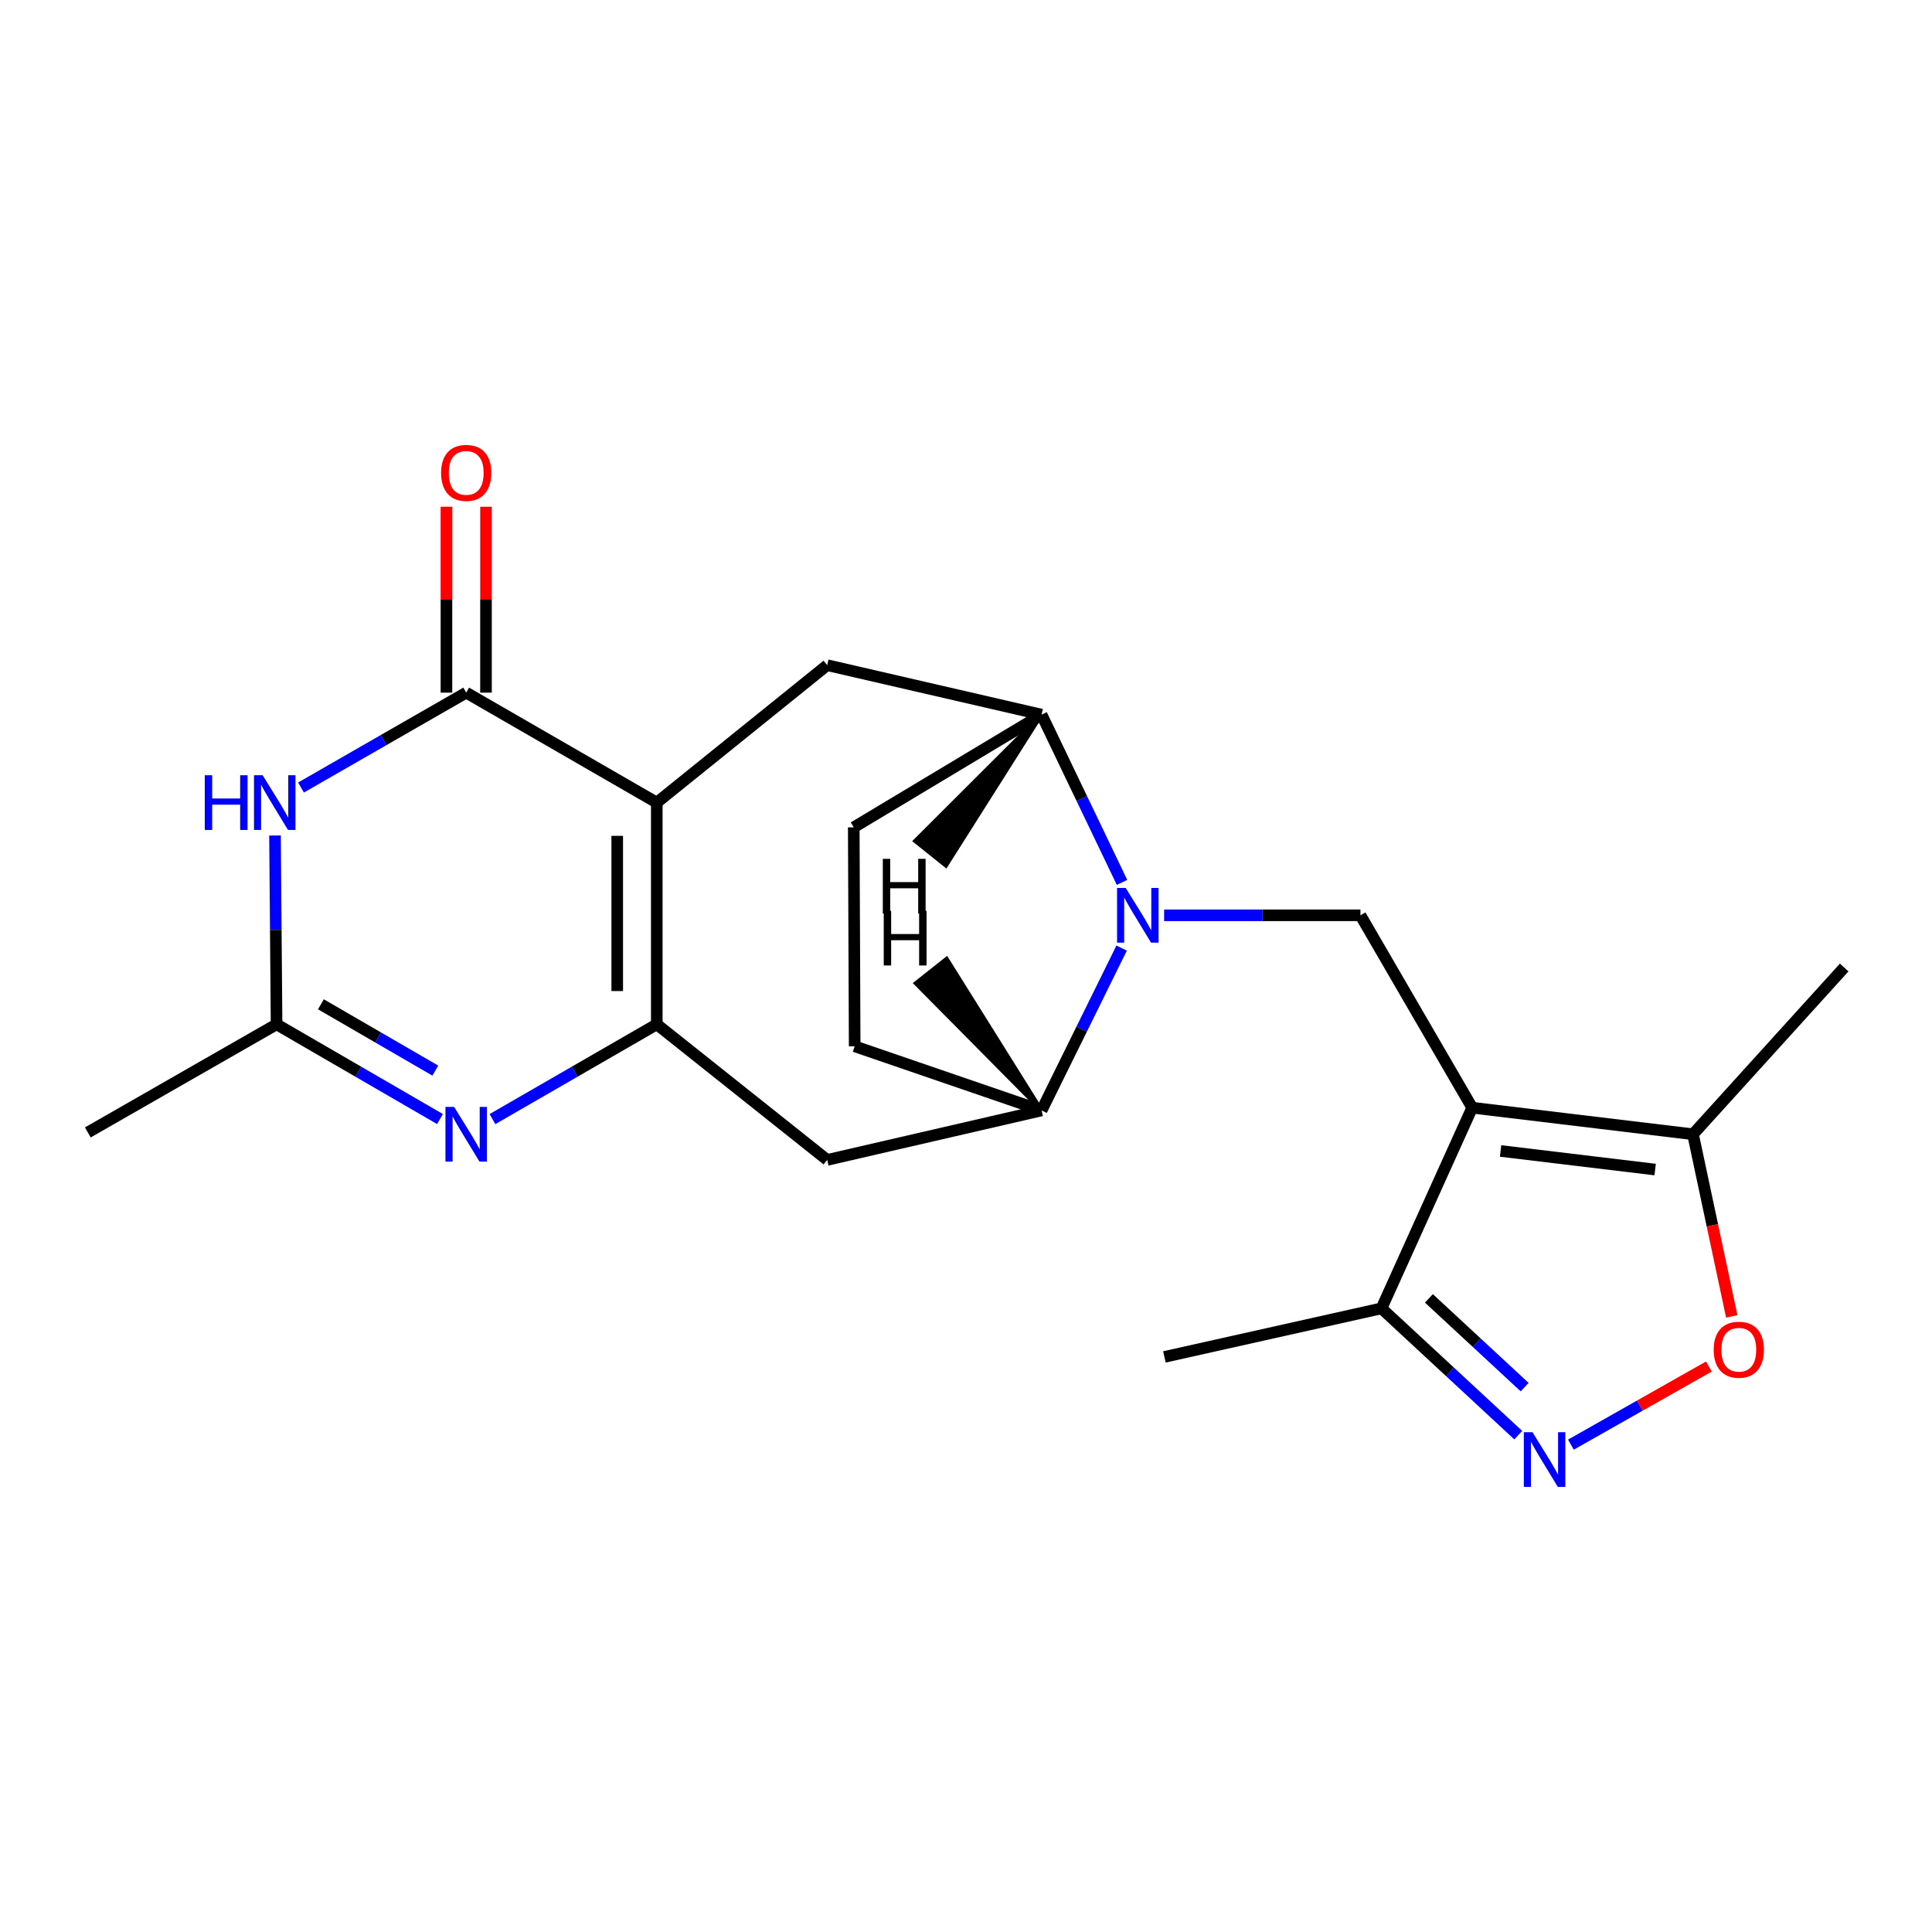 <?xml version='1.0' encoding='iso-8859-1'?>
<svg version='1.1' baseProfile='full'
              xmlns='http://www.w3.org/2000/svg'
                      xmlns:rdkit='http://www.rdkit.org/xml'
                      xmlns:xlink='http://www.w3.org/1999/xlink'
                  xml:space='preserve'
width='1000px' height='1000px' viewBox='0 0 1000 1000'>
<!-- END OF HEADER -->
<rect style='opacity:1.0;fill:#FFFFFF;stroke:none' width='1000' height='1000' x='0' y='0'> </rect>
<path class='bond-0' d='M 339.953,415.425 L 339.953,530.185' style='fill:none;fill-rule:evenodd;stroke:#000000;stroke-width:6px;stroke-linecap:butt;stroke-linejoin:miter;stroke-opacity:1' />
<path class='bond-0' d='M 319.476,432.639 L 319.476,512.971' style='fill:none;fill-rule:evenodd;stroke:#000000;stroke-width:6px;stroke-linecap:butt;stroke-linejoin:miter;stroke-opacity:1' />
<path class='bond-2' d='M 339.953,415.425 L 241.313,358.511' style='fill:none;fill-rule:evenodd;stroke:#000000;stroke-width:6px;stroke-linecap:butt;stroke-linejoin:miter;stroke-opacity:1' />
<path class='bond-9' d='M 339.953,415.425 L 428.15,344.292' style='fill:none;fill-rule:evenodd;stroke:#000000;stroke-width:6px;stroke-linecap:butt;stroke-linejoin:miter;stroke-opacity:1' />
<path class='bond-4' d='M 339.953,530.185 L 297.426,554.717' style='fill:none;fill-rule:evenodd;stroke:#000000;stroke-width:6px;stroke-linecap:butt;stroke-linejoin:miter;stroke-opacity:1' />
<path class='bond-4' d='M 297.426,554.717 L 254.9,579.249' style='fill:none;fill-rule:evenodd;stroke:#0000FF;stroke-width:6px;stroke-linecap:butt;stroke-linejoin:miter;stroke-opacity:1' />
<path class='bond-14' d='M 339.953,530.185 L 428.15,600.374' style='fill:none;fill-rule:evenodd;stroke:#000000;stroke-width:6px;stroke-linecap:butt;stroke-linejoin:miter;stroke-opacity:1' />
<path class='bond-1' d='M 761.998,573.345 L 704.163,473.76' style='fill:none;fill-rule:evenodd;stroke:#000000;stroke-width:6px;stroke-linecap:butt;stroke-linejoin:miter;stroke-opacity:1' />
<path class='bond-11' d='M 761.998,573.345 L 876.291,587.087' style='fill:none;fill-rule:evenodd;stroke:#000000;stroke-width:6px;stroke-linecap:butt;stroke-linejoin:miter;stroke-opacity:1' />
<path class='bond-11' d='M 776.697,595.736 L 856.702,605.356' style='fill:none;fill-rule:evenodd;stroke:#000000;stroke-width:6px;stroke-linecap:butt;stroke-linejoin:miter;stroke-opacity:1' />
<path class='bond-15' d='M 761.998,573.345 L 715.061,677.206' style='fill:none;fill-rule:evenodd;stroke:#000000;stroke-width:6px;stroke-linecap:butt;stroke-linejoin:miter;stroke-opacity:1' />
<path class='bond-5' d='M 241.313,358.511 L 198.558,383.064' style='fill:none;fill-rule:evenodd;stroke:#000000;stroke-width:6px;stroke-linecap:butt;stroke-linejoin:miter;stroke-opacity:1' />
<path class='bond-5' d='M 198.558,383.064 L 155.803,407.617' style='fill:none;fill-rule:evenodd;stroke:#0000FF;stroke-width:6px;stroke-linecap:butt;stroke-linejoin:miter;stroke-opacity:1' />
<path class='bond-16' d='M 251.551,358.511 L 251.551,310.401' style='fill:none;fill-rule:evenodd;stroke:#000000;stroke-width:6px;stroke-linecap:butt;stroke-linejoin:miter;stroke-opacity:1' />
<path class='bond-16' d='M 251.551,310.401 L 251.551,262.29' style='fill:none;fill-rule:evenodd;stroke:#FF0000;stroke-width:6px;stroke-linecap:butt;stroke-linejoin:miter;stroke-opacity:1' />
<path class='bond-16' d='M 231.075,358.511 L 231.075,310.401' style='fill:none;fill-rule:evenodd;stroke:#000000;stroke-width:6px;stroke-linecap:butt;stroke-linejoin:miter;stroke-opacity:1' />
<path class='bond-16' d='M 231.075,310.401 L 231.075,262.29' style='fill:none;fill-rule:evenodd;stroke:#FF0000;stroke-width:6px;stroke-linecap:butt;stroke-linejoin:miter;stroke-opacity:1' />
<path class='bond-3' d='M 580.754,456.721 L 559.938,413.31' style='fill:none;fill-rule:evenodd;stroke:#0000FF;stroke-width:6px;stroke-linecap:butt;stroke-linejoin:miter;stroke-opacity:1' />
<path class='bond-3' d='M 559.938,413.31 L 539.122,369.899' style='fill:none;fill-rule:evenodd;stroke:#000000;stroke-width:6px;stroke-linecap:butt;stroke-linejoin:miter;stroke-opacity:1' />
<path class='bond-7' d='M 602.546,473.76 L 653.354,473.76' style='fill:none;fill-rule:evenodd;stroke:#0000FF;stroke-width:6px;stroke-linecap:butt;stroke-linejoin:miter;stroke-opacity:1' />
<path class='bond-7' d='M 653.354,473.76 L 704.163,473.76' style='fill:none;fill-rule:evenodd;stroke:#000000;stroke-width:6px;stroke-linecap:butt;stroke-linejoin:miter;stroke-opacity:1' />
<path class='bond-23' d='M 580.554,490.736 L 559.838,532.745' style='fill:none;fill-rule:evenodd;stroke:#0000FF;stroke-width:6px;stroke-linecap:butt;stroke-linejoin:miter;stroke-opacity:1' />
<path class='bond-23' d='M 559.838,532.745 L 539.122,574.755' style='fill:none;fill-rule:evenodd;stroke:#000000;stroke-width:6px;stroke-linecap:butt;stroke-linejoin:miter;stroke-opacity:1' />
<path class='bond-22' d='M 227.736,579.217 L 185.443,554.701' style='fill:none;fill-rule:evenodd;stroke:#0000FF;stroke-width:6px;stroke-linecap:butt;stroke-linejoin:miter;stroke-opacity:1' />
<path class='bond-22' d='M 185.443,554.701 L 143.15,530.185' style='fill:none;fill-rule:evenodd;stroke:#000000;stroke-width:6px;stroke-linecap:butt;stroke-linejoin:miter;stroke-opacity:1' />
<path class='bond-22' d='M 225.318,554.147 L 195.712,536.985' style='fill:none;fill-rule:evenodd;stroke:#0000FF;stroke-width:6px;stroke-linecap:butt;stroke-linejoin:miter;stroke-opacity:1' />
<path class='bond-22' d='M 195.712,536.985 L 166.107,519.824' style='fill:none;fill-rule:evenodd;stroke:#000000;stroke-width:6px;stroke-linecap:butt;stroke-linejoin:miter;stroke-opacity:1' />
<path class='bond-8' d='M 142.346,432.454 L 142.748,481.319' style='fill:none;fill-rule:evenodd;stroke:#0000FF;stroke-width:6px;stroke-linecap:butt;stroke-linejoin:miter;stroke-opacity:1' />
<path class='bond-8' d='M 142.748,481.319 L 143.15,530.185' style='fill:none;fill-rule:evenodd;stroke:#000000;stroke-width:6px;stroke-linecap:butt;stroke-linejoin:miter;stroke-opacity:1' />
<path class='bond-6' d='M 785.852,742.836 L 750.456,710.021' style='fill:none;fill-rule:evenodd;stroke:#0000FF;stroke-width:6px;stroke-linecap:butt;stroke-linejoin:miter;stroke-opacity:1' />
<path class='bond-6' d='M 750.456,710.021 L 715.061,677.206' style='fill:none;fill-rule:evenodd;stroke:#000000;stroke-width:6px;stroke-linecap:butt;stroke-linejoin:miter;stroke-opacity:1' />
<path class='bond-6' d='M 789.155,717.976 L 764.378,695.005' style='fill:none;fill-rule:evenodd;stroke:#0000FF;stroke-width:6px;stroke-linecap:butt;stroke-linejoin:miter;stroke-opacity:1' />
<path class='bond-6' d='M 764.378,695.005 L 739.601,672.035' style='fill:none;fill-rule:evenodd;stroke:#000000;stroke-width:6px;stroke-linecap:butt;stroke-linejoin:miter;stroke-opacity:1' />
<path class='bond-25' d='M 813.098,747.745 L 848.805,727.527' style='fill:none;fill-rule:evenodd;stroke:#0000FF;stroke-width:6px;stroke-linecap:butt;stroke-linejoin:miter;stroke-opacity:1' />
<path class='bond-25' d='M 848.805,727.527 L 884.513,707.31' style='fill:none;fill-rule:evenodd;stroke:#FF0000;stroke-width:6px;stroke-linecap:butt;stroke-linejoin:miter;stroke-opacity:1' />
<path class='bond-19' d='M 143.15,530.185 L 45.455,586.143' style='fill:none;fill-rule:evenodd;stroke:#000000;stroke-width:6px;stroke-linecap:butt;stroke-linejoin:miter;stroke-opacity:1' />
<path class='bond-10' d='M 428.15,344.292 L 539.122,369.899' style='fill:none;fill-rule:evenodd;stroke:#000000;stroke-width:6px;stroke-linecap:butt;stroke-linejoin:miter;stroke-opacity:1' />
<path class='bond-17' d='M 539.122,369.899 L 441.903,428.223' style='fill:none;fill-rule:evenodd;stroke:#000000;stroke-width:6px;stroke-linecap:butt;stroke-linejoin:miter;stroke-opacity:1' />
<path class='bond-26' d='M 539.122,369.899 L 473.639,435.291 L 489.622,448.091 Z' style='fill:#000000;fill-rule:evenodd;fill-opacity:1;stroke:#000000;stroke-width:2px;stroke-linecap:butt;stroke-linejoin:miter;stroke-opacity:1;' />
<path class='bond-12' d='M 876.291,587.087 L 886.323,634.227' style='fill:none;fill-rule:evenodd;stroke:#000000;stroke-width:6px;stroke-linecap:butt;stroke-linejoin:miter;stroke-opacity:1' />
<path class='bond-12' d='M 886.323,634.227 L 896.356,681.367' style='fill:none;fill-rule:evenodd;stroke:#FF0000;stroke-width:6px;stroke-linecap:butt;stroke-linejoin:miter;stroke-opacity:1' />
<path class='bond-20' d='M 876.291,587.087 L 954.545,500.778' style='fill:none;fill-rule:evenodd;stroke:#000000;stroke-width:6px;stroke-linecap:butt;stroke-linejoin:miter;stroke-opacity:1' />
<path class='bond-13' d='M 539.122,574.755 L 428.15,600.374' style='fill:none;fill-rule:evenodd;stroke:#000000;stroke-width:6px;stroke-linecap:butt;stroke-linejoin:miter;stroke-opacity:1' />
<path class='bond-24' d='M 539.122,574.755 L 442.381,541.561' style='fill:none;fill-rule:evenodd;stroke:#000000;stroke-width:6px;stroke-linecap:butt;stroke-linejoin:miter;stroke-opacity:1' />
<path class='bond-27' d='M 539.122,574.755 L 489.991,496.221 L 473.938,508.933 Z' style='fill:#000000;fill-rule:evenodd;fill-opacity:1;stroke:#000000;stroke-width:2px;stroke-linecap:butt;stroke-linejoin:miter;stroke-opacity:1;' />
<path class='bond-21' d='M 715.061,677.206 L 602.69,702.336' style='fill:none;fill-rule:evenodd;stroke:#000000;stroke-width:6px;stroke-linecap:butt;stroke-linejoin:miter;stroke-opacity:1' />
<path class='bond-18' d='M 441.903,428.223 L 442.381,541.561' style='fill:none;fill-rule:evenodd;stroke:#000000;stroke-width:6px;stroke-linecap:butt;stroke-linejoin:miter;stroke-opacity:1' />
<path  class='atom-4' d='M 582.665 459.6
L 591.945 474.6
Q 592.865 476.08, 594.345 478.76
Q 595.825 481.44, 595.905 481.6
L 595.905 459.6
L 599.665 459.6
L 599.665 487.92
L 595.785 487.92
L 585.825 471.52
Q 584.665 469.6, 583.425 467.4
Q 582.225 465.2, 581.865 464.52
L 581.865 487.92
L 578.185 487.92
L 578.185 459.6
L 582.665 459.6
' fill='#0000FF'/>
<path  class='atom-5' d='M 235.053 572.927
L 244.333 587.927
Q 245.253 589.407, 246.733 592.087
Q 248.213 594.767, 248.293 594.927
L 248.293 572.927
L 252.053 572.927
L 252.053 601.247
L 248.173 601.247
L 238.213 584.847
Q 237.053 582.927, 235.813 580.727
Q 234.613 578.527, 234.253 577.847
L 234.253 601.247
L 230.573 601.247
L 230.573 572.927
L 235.053 572.927
' fill='#0000FF'/>
<path  class='atom-6' d='M 105.986 401.265
L 109.826 401.265
L 109.826 413.305
L 124.306 413.305
L 124.306 401.265
L 128.146 401.265
L 128.146 429.585
L 124.306 429.585
L 124.306 416.505
L 109.826 416.505
L 109.826 429.585
L 105.986 429.585
L 105.986 401.265
' fill='#0000FF'/>
<path  class='atom-6' d='M 135.946 401.265
L 145.226 416.265
Q 146.146 417.745, 147.626 420.425
Q 149.106 423.105, 149.186 423.265
L 149.186 401.265
L 152.946 401.265
L 152.946 429.585
L 149.066 429.585
L 139.106 413.185
Q 137.946 411.265, 136.706 409.065
Q 135.506 406.865, 135.146 406.185
L 135.146 429.585
L 131.466 429.585
L 131.466 401.265
L 135.946 401.265
' fill='#0000FF'/>
<path  class='atom-7' d='M 793.21 741.301
L 802.49 756.301
Q 803.41 757.781, 804.89 760.461
Q 806.37 763.141, 806.45 763.301
L 806.45 741.301
L 810.21 741.301
L 810.21 769.621
L 806.33 769.621
L 796.37 753.221
Q 795.21 751.301, 793.97 749.101
Q 792.77 746.901, 792.41 746.221
L 792.41 769.621
L 788.73 769.621
L 788.73 741.301
L 793.21 741.301
' fill='#0000FF'/>
<path  class='atom-13' d='M 887.01 698.616
Q 887.01 691.816, 890.37 688.016
Q 893.73 684.216, 900.01 684.216
Q 906.29 684.216, 909.65 688.016
Q 913.01 691.816, 913.01 698.616
Q 913.01 705.496, 909.61 709.416
Q 906.21 713.296, 900.01 713.296
Q 893.77 713.296, 890.37 709.416
Q 887.01 705.536, 887.01 698.616
M 900.01 710.096
Q 904.33 710.096, 906.65 707.216
Q 909.01 704.296, 909.01 698.616
Q 909.01 693.056, 906.65 690.256
Q 904.33 687.416, 900.01 687.416
Q 895.69 687.416, 893.33 690.216
Q 891.01 693.016, 891.01 698.616
Q 891.01 704.336, 893.33 707.216
Q 895.69 710.096, 900.01 710.096
' fill='#FF0000'/>
<path  class='atom-17' d='M 228.313 244.765
Q 228.313 237.965, 231.673 234.165
Q 235.033 230.365, 241.313 230.365
Q 247.593 230.365, 250.953 234.165
Q 254.313 237.965, 254.313 244.765
Q 254.313 251.645, 250.913 255.565
Q 247.513 259.445, 241.313 259.445
Q 235.073 259.445, 231.673 255.565
Q 228.313 251.685, 228.313 244.765
M 241.313 256.245
Q 245.633 256.245, 247.953 253.365
Q 250.313 250.445, 250.313 244.765
Q 250.313 239.205, 247.953 236.405
Q 245.633 233.565, 241.313 233.565
Q 236.993 233.565, 234.633 236.365
Q 232.313 239.165, 232.313 244.765
Q 232.313 250.485, 234.633 253.365
Q 236.993 256.245, 241.313 256.245
' fill='#FF0000'/>
<path  class='atom-23' d='M 456.934 444.535
L 460.774 444.535
L 460.774 456.575
L 475.254 456.575
L 475.254 444.535
L 479.094 444.535
L 479.094 472.855
L 475.254 472.855
L 475.254 459.775
L 460.774 459.775
L 460.774 472.855
L 456.934 472.855
L 456.934 444.535
' fill='#000000'/>
<path  class='atom-24' d='M 457.42 471.413
L 461.26 471.413
L 461.26 483.453
L 475.74 483.453
L 475.74 471.413
L 479.58 471.413
L 479.58 499.733
L 475.74 499.733
L 475.74 486.653
L 461.26 486.653
L 461.26 499.733
L 457.42 499.733
L 457.42 471.413
' fill='#000000'/>
</svg>
